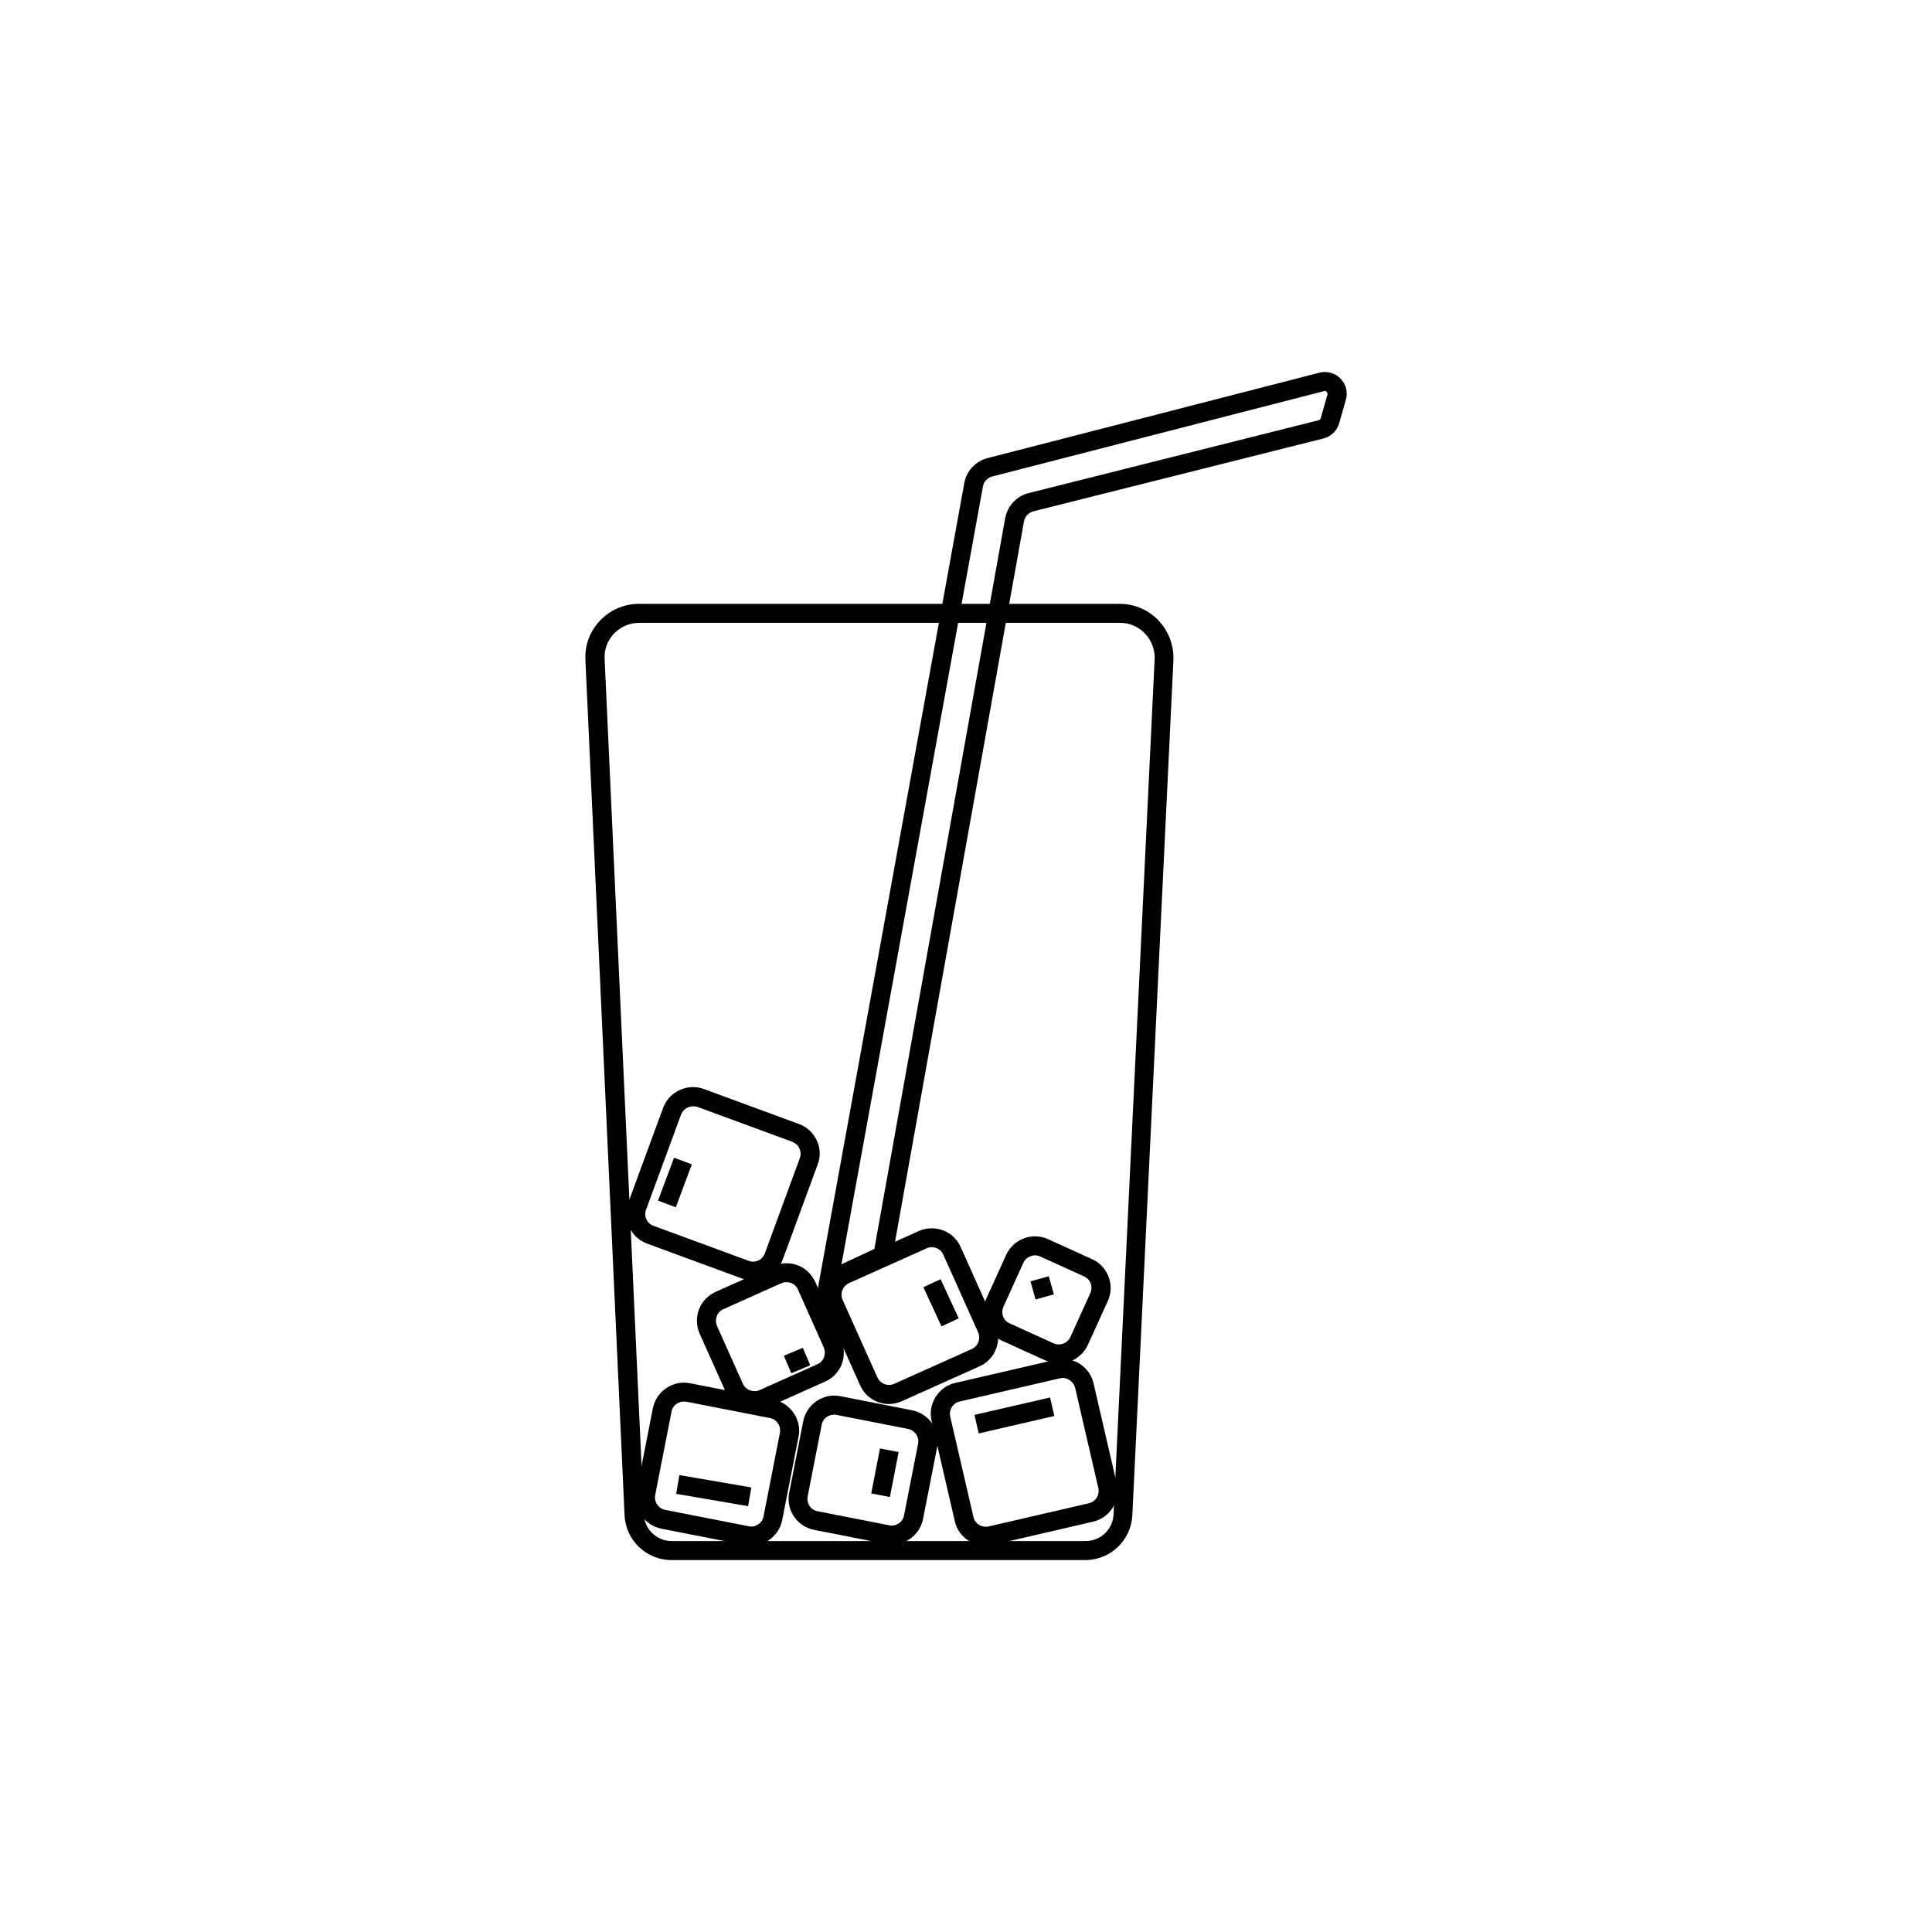 <?xml version="1.0" encoding="UTF-8"?>
<!-- Uploaded to: ICON Repo, www.svgrepo.com, Generator: ICON Repo Mixer Tools -->
<svg fill="#000000" width="800px" height="800px" version="1.1" viewBox="144 144 512 512" xmlns="http://www.w3.org/2000/svg">
 <g>
  <path d="m431.59 557.44h-109.63c-6.648 0-12.141-5.238-12.445-11.891l-10.375-226.66c-0.203-3.93 1.211-7.656 3.93-10.48 2.719-2.82 6.348-4.383 10.277-4.383h127.36c3.93 0 7.609 1.562 10.328 4.434 2.719 2.871 4.082 6.602 3.93 10.531l-10.883 226.61c-0.352 6.598-5.793 11.836-12.496 11.836zm-118.19-248.38c-2.519 0-4.887 1.008-6.648 2.82-1.762 1.812-2.672 4.231-2.519 6.801l10.379 226.66c0.203 3.981 3.426 7.055 7.406 7.055h109.68c3.981 0 7.203-3.074 7.406-7.055l10.883-226.61c0.102-2.519-0.754-4.938-2.519-6.801-1.762-1.863-4.133-2.871-6.648-2.871z"/>
  <path d="m405.19 553.61c-3.828 0-7.305-2.621-8.16-6.5l-6.144-26.551c-0.504-2.168-0.152-4.434 1.059-6.348 1.211-1.914 3.023-3.223 5.238-3.727l26.551-6.144c2.168-0.504 4.434-0.152 6.348 1.059 1.914 1.211 3.223 3.023 3.727 5.238l6.144 26.551c1.059 4.484-1.762 9.02-6.297 10.078l-26.551 6.144c-0.652 0.098-1.309 0.199-1.914 0.199zm20.406-44.434c-0.25 0-0.504 0.051-0.754 0.102l-26.551 6.144c-0.855 0.203-1.613 0.754-2.066 1.512-0.453 0.754-0.605 1.664-0.402 2.519l6.144 26.551c0.402 1.812 2.215 2.922 4.031 2.519l26.551-6.144c1.812-0.402 2.922-2.215 2.519-4.031l-6.144-26.551c-0.203-0.855-0.754-1.613-1.512-2.066-0.559-0.406-1.215-0.555-1.816-0.555z"/>
  <path d="m380.35 553.31c-0.555 0-1.109-0.051-1.613-0.152l-18.992-3.727c-4.535-0.906-7.508-5.289-6.602-9.824l3.727-18.992c0.453-2.215 1.715-4.082 3.578-5.34 1.863-1.258 4.082-1.715 6.297-1.258l18.992 3.727c4.535 0.906 7.508 5.289 6.602 9.824l-3.727 18.992c-0.453 2.215-1.715 4.082-3.578 5.34-1.461 0.957-3.074 1.41-4.684 1.41zm-15.316-34.41c-0.656 0-1.309 0.203-1.863 0.555-0.754 0.504-1.258 1.258-1.41 2.117l-3.727 18.992c-0.152 0.855 0 1.762 0.504 2.519 0.504 0.754 1.258 1.258 2.117 1.41l18.992 3.727c0.906 0.203 1.762 0 2.519-0.504 0.754-0.504 1.258-1.258 1.41-2.117l3.727-18.992c0.352-1.812-0.855-3.578-2.672-3.93l-18.992-3.727c-0.152-0.051-0.355-0.051-0.605-0.051z"/>
  <path d="m343.02 553.61c-0.555 0-1.059-0.051-1.613-0.152l-22.117-4.332c-4.535-0.906-7.508-5.289-6.602-9.824l4.332-22.117c0.453-2.215 1.715-4.082 3.578-5.34 1.863-1.258 4.082-1.715 6.297-1.258l22.117 4.332c2.215 0.453 4.082 1.715 5.34 3.578 1.258 1.863 1.715 4.082 1.258 6.297l-4.332 22.117c-0.805 3.93-4.328 6.699-8.258 6.699zm-17.785-38.188c-0.656 0-1.309 0.203-1.863 0.555-0.754 0.504-1.258 1.258-1.41 2.117l-4.332 22.117c-0.352 1.812 0.855 3.578 2.672 3.93l22.117 4.332c0.906 0.203 1.762 0 2.519-0.504 0.754-0.504 1.258-1.258 1.41-2.117l4.332-22.117c0.152-0.855 0-1.762-0.504-2.519-0.504-0.754-1.258-1.258-2.117-1.41l-22.117-4.332c-0.254-0.051-0.508-0.051-0.707-0.051z"/>
  <path d="m379.59 516.08c-3.223 0-6.297-1.863-7.656-4.988l-9.219-20.555c-0.906-2.066-0.957-4.332-0.203-6.398 0.754-2.066 2.367-3.727 4.434-4.684l20.555-9.219c4.231-1.863 9.219 0 11.082 4.231l9.219 20.555c1.863 4.231 0 9.219-4.231 11.082l-20.555 9.219c-1.109 0.504-2.316 0.758-3.426 0.758zm11.336-41.566c-0.453 0-0.906 0.102-1.359 0.301l-20.555 9.219c-1.664 0.754-2.469 2.719-1.715 4.434l9.219 20.555c0.754 1.664 2.719 2.469 4.434 1.715l20.555-9.219c1.664-0.754 2.469-2.719 1.715-4.434l-9.219-20.555c-0.555-1.258-1.766-2.016-3.074-2.016z"/>
  <path d="m343.93 517.74c-1.008 0-2.016-0.203-2.973-0.555-2.117-0.805-3.727-2.367-4.684-4.434l-6.852-15.316c-0.906-2.066-0.957-4.332-0.203-6.398 0.805-2.117 2.367-3.727 4.434-4.684l15.316-6.852c2.066-0.906 4.332-0.957 6.398-0.203 2.117 0.805 3.727 2.367 4.684 4.434l6.852 15.316c0.906 2.066 0.957 4.332 0.203 6.398-0.805 2.117-2.367 3.777-4.434 4.684l-15.316 6.852c-1.109 0.508-2.269 0.758-3.426 0.758zm8.461-33.957c-0.453 0-0.906 0.102-1.359 0.301l-15.316 6.852c-0.805 0.352-1.461 1.008-1.762 1.863s-0.301 1.762 0.051 2.57l6.852 15.316c0.352 0.805 1.008 1.461 1.863 1.762 0.855 0.301 1.762 0.301 2.57-0.051l15.316-6.852c0.805-0.352 1.461-1.008 1.762-1.863 0.301-0.855 0.301-1.762-0.051-2.57l-6.852-15.367c-0.352-0.805-1.008-1.461-1.863-1.762-0.402-0.148-0.805-0.199-1.211-0.199z"/>
  <path d="m424.64 505.34c-1.16 0-2.316-0.25-3.477-0.754l-11.637-5.289c-2.066-0.906-3.578-2.57-4.383-4.684-0.805-2.117-0.707-4.383 0.203-6.398l5.289-11.637c1.914-4.231 6.902-6.098 11.133-4.18l11.637 5.289c2.066 0.906 3.578 2.57 4.383 4.684 0.805 2.117 0.707 4.383-0.203 6.398l-5.289 11.637c-1.41 3.07-4.484 4.934-7.656 4.934zm-6.352-28.664c-1.258 0-2.519 0.754-3.074 1.965l-5.289 11.637c-0.352 0.805-0.402 1.715-0.102 2.57 0.301 0.855 0.957 1.512 1.762 1.863l11.637 5.289c1.664 0.754 3.68 0 4.434-1.664l5.289-11.637c0.352-0.805 0.402-1.715 0.102-2.57-0.301-0.855-0.957-1.512-1.762-1.863l-11.637-5.289c-0.449-0.203-0.906-0.301-1.359-0.301z"/>
  <path d="m343.52 483.33c-0.957 0-1.914-0.152-2.871-0.504l-25.191-9.27c-4.332-1.613-6.602-6.449-4.988-10.781l9.27-25.191c1.613-4.332 6.449-6.551 10.781-4.988l25.191 9.27c2.117 0.754 3.777 2.316 4.734 4.332 0.957 2.016 1.059 4.332 0.25 6.398l-9.27 25.191c-1.254 3.477-4.477 5.543-7.906 5.543zm-15.867-46.148c-1.359 0-2.672 0.855-3.176 2.215l-9.27 25.191c-0.656 1.715 0.25 3.68 2.016 4.281l25.191 9.27c1.715 0.656 3.68-0.25 4.281-2.016l9.27-25.191c0.301-0.855 0.25-1.762-0.102-2.57-0.352-0.805-1.059-1.41-1.863-1.762l-25.191-9.27c-0.402-0.098-0.805-0.148-1.156-0.148z"/>
  <path d="m363.12 489.93c-0.301 0-0.656-0.051-1.008-0.203l-1.965-0.754 0.352-2.215 39.047-214.72c0.555-3.223 3.023-5.844 6.195-6.648l87.914-22.621c2.016-0.504 4.133 0.051 5.594 1.562s2.016 3.629 1.41 5.644l-1.762 6.195c-0.555 1.965-2.168 3.527-4.18 4.031l-76.832 19.297c-1.258 0.301-2.266 1.359-2.519 2.672l-35.117 196.18-12.344 5.793c-0.352 0.504-0.855 1.461-1.359 2.316-1.16 2.059-2.016 3.469-3.426 3.469zm131.95-242.33c-0.051 0-0.152 0-0.203 0.051l-87.914 22.621c-1.258 0.301-2.266 1.359-2.469 2.672l-37.484 206.11 8.715-4.082 34.66-193.61c0.605-3.273 3.023-5.894 6.246-6.699l76.832-19.297c0.25-0.051 0.453-0.25 0.555-0.555l1.762-6.195c0.102-0.352-0.051-0.656-0.203-0.754-0.043-0.109-0.242-0.258-0.496-0.258z"/>
  <path d="m318.38 462.18 4.246-11.375 4.719 1.762-4.246 11.375z"/>
  <path d="m388.7 485.12 4.57-2.117 4.805 10.379-4.57 2.117z"/>
  <path d="m402.24 518.96 20.031-4.617 1.133 4.91-20.031 4.617z"/>
  <path d="m374.89 539.77 2.312-11.918 4.945 0.961-2.312 11.918z"/>
  <path d="m323.19 539.88 0.852-4.965 19.066 3.273-0.852 4.965z"/>
  <path d="m351.74 503.29 5.012-2.121 1.965 4.641-5.012 2.121z"/>
  <path d="m417.09 483.57 4.852-1.359 1.344 4.805-4.852 1.359z"/>
 </g>
</svg>